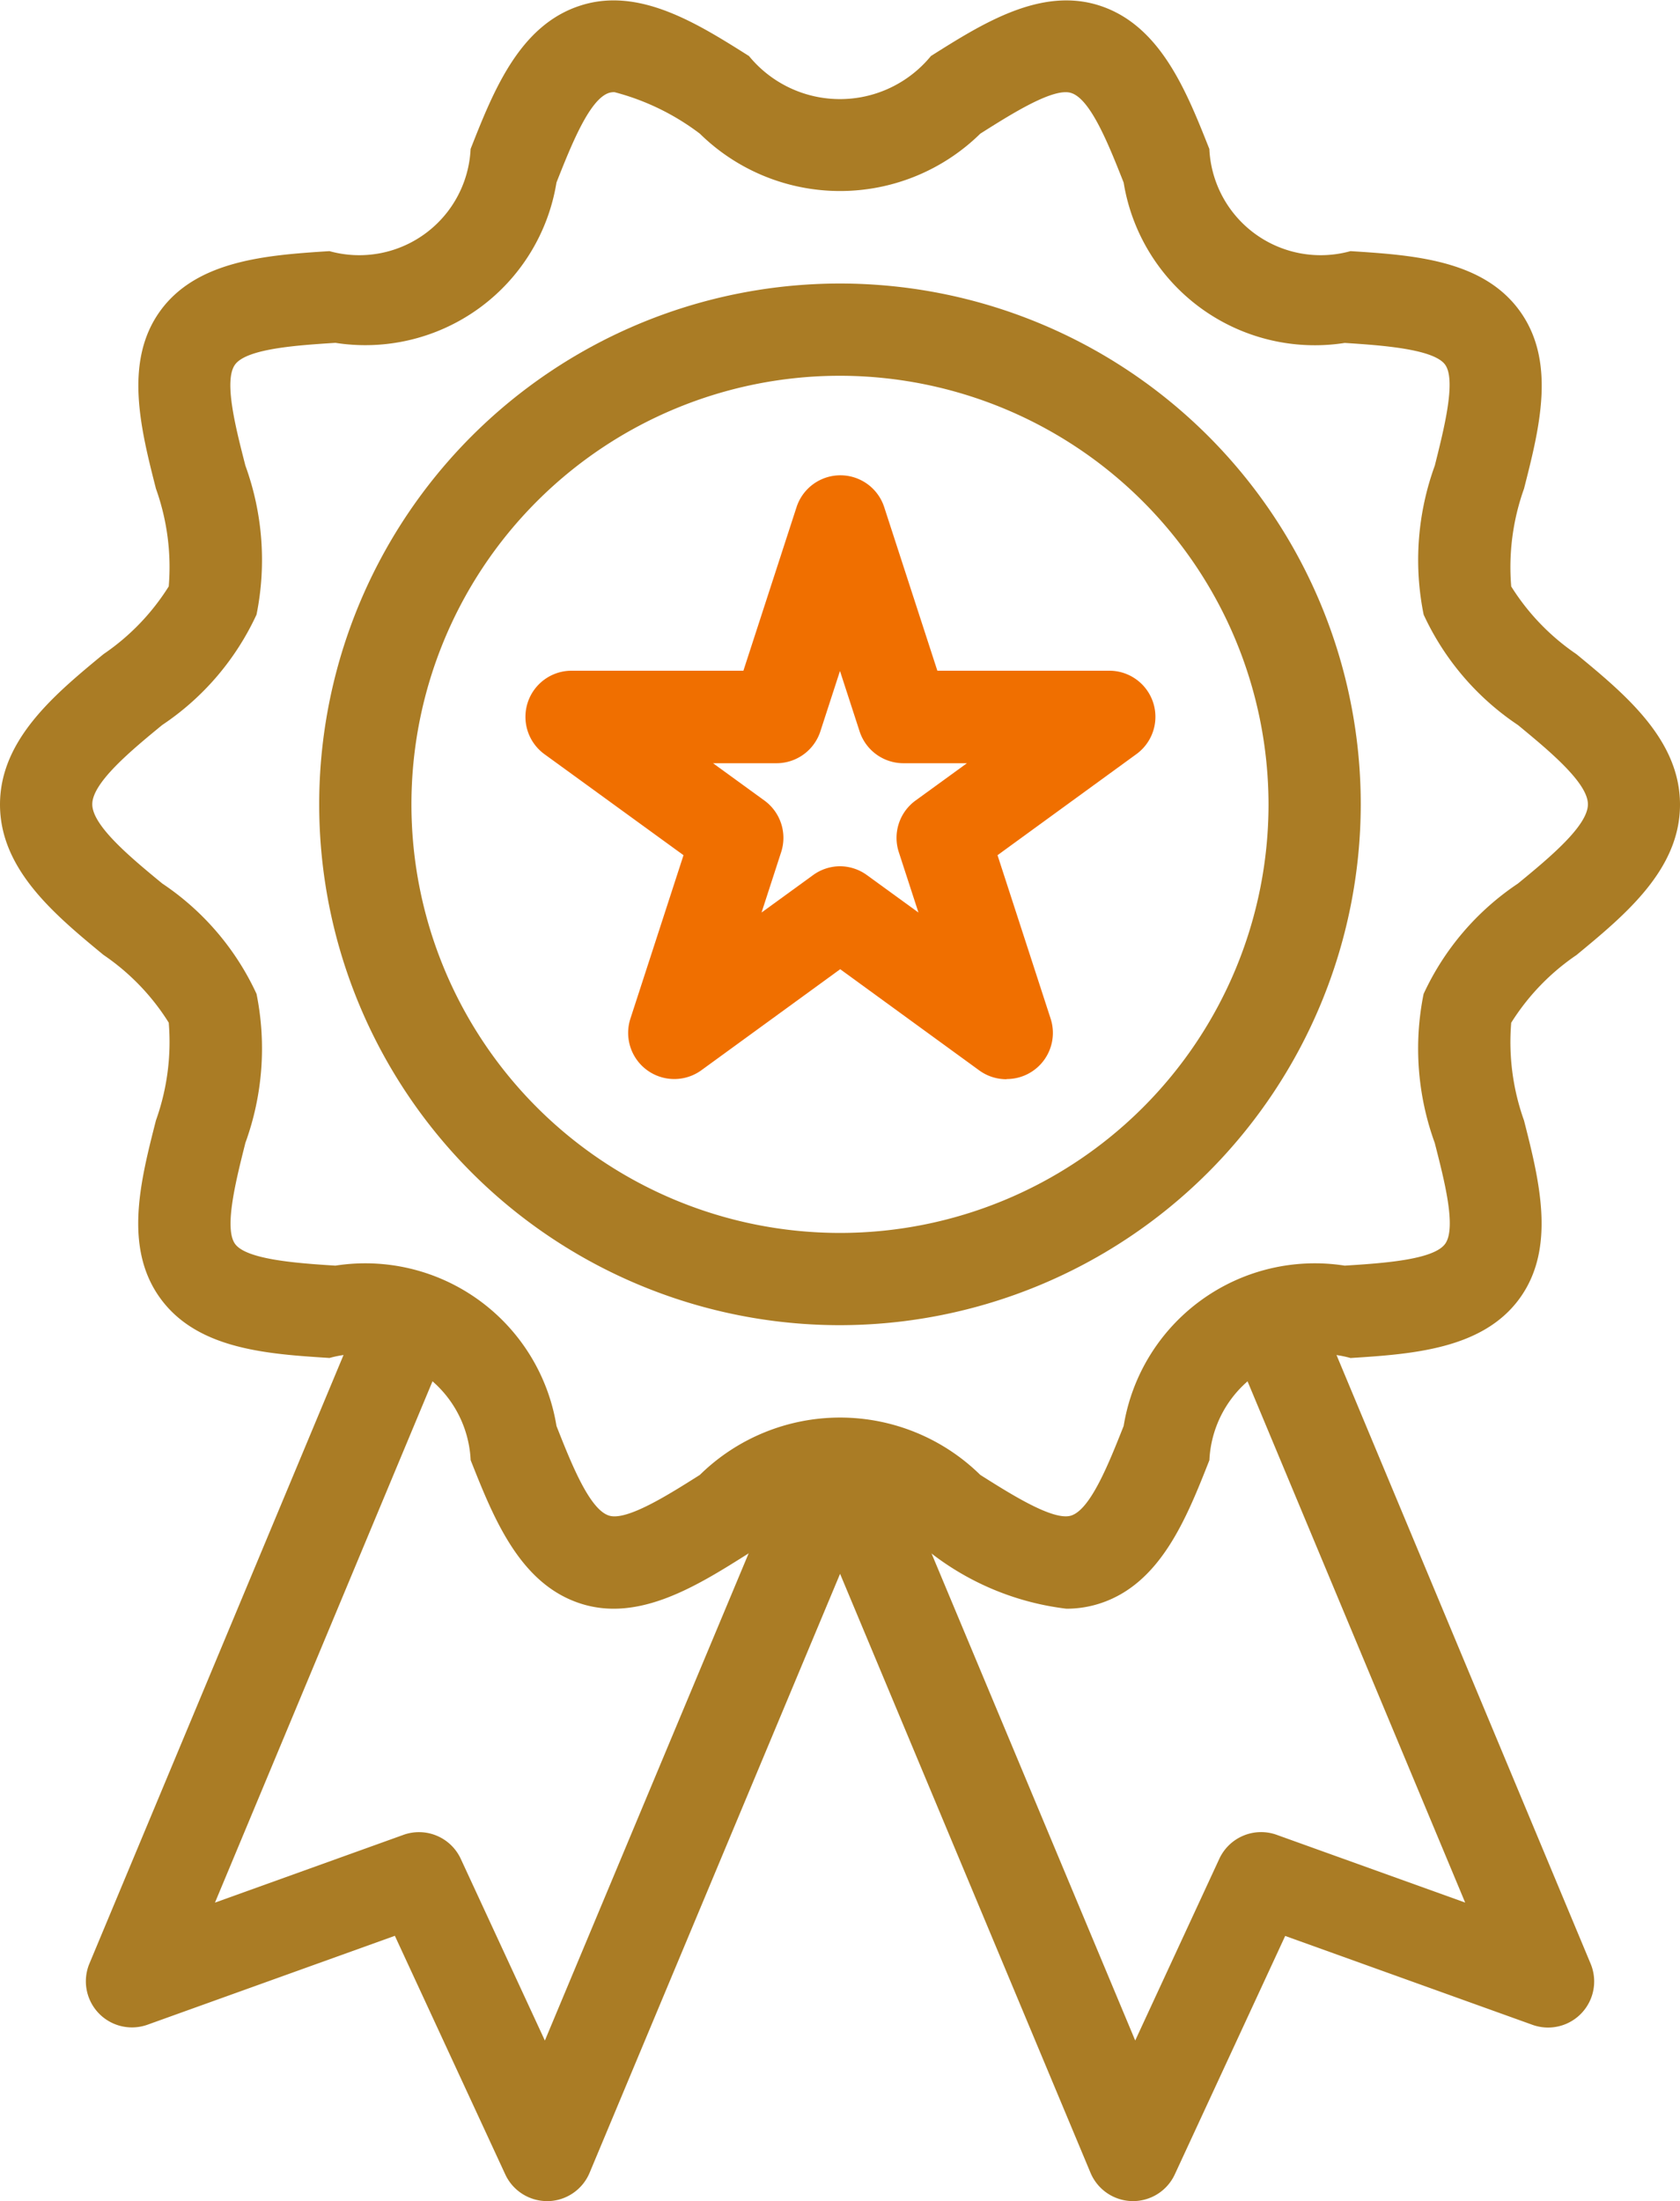 <svg xmlns="http://www.w3.org/2000/svg" width="37.505" height="49.134" viewBox="0 0 37.505 49.134"><defs><style>.a{fill:#aa7c25;}.b{fill:#f06f00;}</style></defs><g transform="translate(-570.683 -672.197)"><g transform="translate(570.683 672.197)"><path class="a" d="M594.488,708.107a6.117,6.117,0,0,1-3.022-1.242,2.625,2.625,0,0,0-4.06,0c-1.151.727-2.455,1.551-3.766,1.126-1.358-.441-1.938-1.909-2.45-3.2a2.488,2.488,0,0,0-3.151-2.281c-1.38-.088-2.944-.188-3.775-1.329s-.439-2.64-.1-3.973a5.2,5.2,0,0,0,.286-2.183,5.091,5.091,0,0,0-1.458-1.513c-1.082-.893-2.309-1.905-2.309-3.356s1.227-2.464,2.31-3.357a5.1,5.1,0,0,0,1.457-1.512,5.2,5.2,0,0,0-.286-2.183c-.339-1.332-.723-2.842.1-3.972s2.394-1.241,3.774-1.329a2.488,2.488,0,0,0,3.151-2.281c.512-1.3,1.092-2.764,2.45-3.2,1.31-.425,2.615.4,3.765,1.126a2.625,2.625,0,0,0,4.061,0c1.151-.727,2.455-1.55,3.766-1.126,1.358.441,1.938,1.909,2.45,3.2a2.488,2.488,0,0,0,3.151,2.281c1.38.088,2.944.188,3.774,1.329s.439,2.641.1,3.973a5.2,5.2,0,0,0-.286,2.183,5.1,5.1,0,0,0,1.458,1.513c1.083.893,2.31,1.905,2.31,3.357s-1.227,2.463-2.31,3.357a5.1,5.1,0,0,0-1.458,1.512,5.2,5.2,0,0,0,.286,2.183c.339,1.332.723,2.842-.1,3.973s-2.393,1.241-3.773,1.328a2.488,2.488,0,0,0-3.151,2.281c-.512,1.3-1.092,2.764-2.451,3.2A2.4,2.4,0,0,1,594.488,708.107ZM584.4,674.254a.4.4,0,0,0-.123.017c-.436.142-.844,1.173-1.171,2a4.323,4.323,0,0,1-4.935,3.579c-.836.054-1.979.126-2.241.486s.026,1.45.231,2.254a6.163,6.163,0,0,1,.249,3.326,5.974,5.974,0,0,1-2.106,2.465c-.7.574-1.561,1.289-1.561,1.769s.865,1.195,1.561,1.768a5.973,5.973,0,0,1,2.106,2.465,6.163,6.163,0,0,1-.249,3.326c-.2.8-.485,1.9-.231,2.254s1.405.433,2.241.486a4.324,4.324,0,0,1,4.935,3.579c.327.83.735,1.862,1.171,2,.393.129,1.339-.471,2.03-.908a4.468,4.468,0,0,1,6.26,0c.691.437,1.638,1.035,2.03.908.435-.141.843-1.173,1.171-2a4.324,4.324,0,0,1,4.935-3.579c.835-.053,1.979-.126,2.241-.485s-.026-1.45-.231-2.254a6.163,6.163,0,0,1-.249-3.326,5.976,5.976,0,0,1,2.106-2.464c.7-.574,1.562-1.289,1.562-1.769s-.865-1.195-1.561-1.769a5.974,5.974,0,0,1-2.106-2.465,6.157,6.157,0,0,1,.249-3.326c.2-.8.484-1.905.23-2.254s-1.406-.432-2.241-.485a4.324,4.324,0,0,1-4.935-3.579c-.328-.83-.735-1.862-1.171-2-.391-.13-1.339.471-2.03.908a4.467,4.467,0,0,1-6.26,0A5.409,5.409,0,0,0,584.4,674.254Z" transform="translate(-570.683 -672.197)"/><g transform="translate(7.126 6.329)"><path class="a" d="M595.451,707.121A11.626,11.626,0,1,1,607.077,695.5,11.639,11.639,0,0,1,595.451,707.121Zm0-21.193a9.567,9.567,0,1,0,9.567,9.567A9.578,9.578,0,0,0,595.451,685.928Z" transform="translate(-583.825 -683.869)"/></g><g transform="translate(1.918 28.571)"><path class="a" d="M584.513,745.449a1.029,1.029,0,0,1-.934-.6l-2.463-5.322-5.518,1.983a1.029,1.029,0,0,1-1.3-1.365l6.109-14.629a1.029,1.029,0,0,1,1.9.793L577.1,738.786l4.206-1.512a1.028,1.028,0,0,1,1.282.536l1.877,4.055,5.413-12.941a1.029,1.029,0,0,1,1.9.794l-6.315,15.1a1.031,1.031,0,0,1-.93.632Z" transform="translate(-574.219 -724.886)"/><g transform="translate(16.032 0)"><path class="a" d="M611.13,745.449h-.019a1.031,1.031,0,0,1-.93-.632l-6.314-15.1a1.029,1.029,0,1,1,1.9-.794l5.412,12.941,1.877-4.055a1.028,1.028,0,0,1,1.282-.536l4.207,1.512-5.208-12.473a1.029,1.029,0,0,1,1.9-.793l6.108,14.629a1.029,1.029,0,0,1-1.3,1.365l-5.518-1.983-2.464,5.322A1.029,1.029,0,0,1,611.13,745.449Z" transform="translate(-603.786 -724.886)"/></g></g><g transform="translate(11.72 10.614)"><path class="b" d="M603.039,705.248a1.028,1.028,0,0,1-.605-.2l-3.1-2.256-3.1,2.256a1.03,1.03,0,0,1-1.584-1.151l1.186-3.65-3.106-2.256a1.03,1.03,0,0,1,.605-1.862h3.838l1.186-3.65a1.029,1.029,0,0,1,1.958,0l1.186,3.65h3.838a1.029,1.029,0,0,1,.605,1.862l-3.1,2.256,1.186,3.65a1.03,1.03,0,0,1-.979,1.347Zm-3.71-4.754a1.028,1.028,0,0,1,.605.2l1.147.833-.439-1.349a1.03,1.03,0,0,1,.374-1.151l1.147-.833h-1.417a1.03,1.03,0,0,1-.979-.711l-.438-1.348-.438,1.348a1.03,1.03,0,0,1-.979.711h-1.417l1.147.833a1.03,1.03,0,0,1,.374,1.151l-.438,1.349,1.147-.833A1.026,1.026,0,0,1,599.329,700.494Z" transform="translate(-592.297 -691.771)"/></g></g></g></svg>